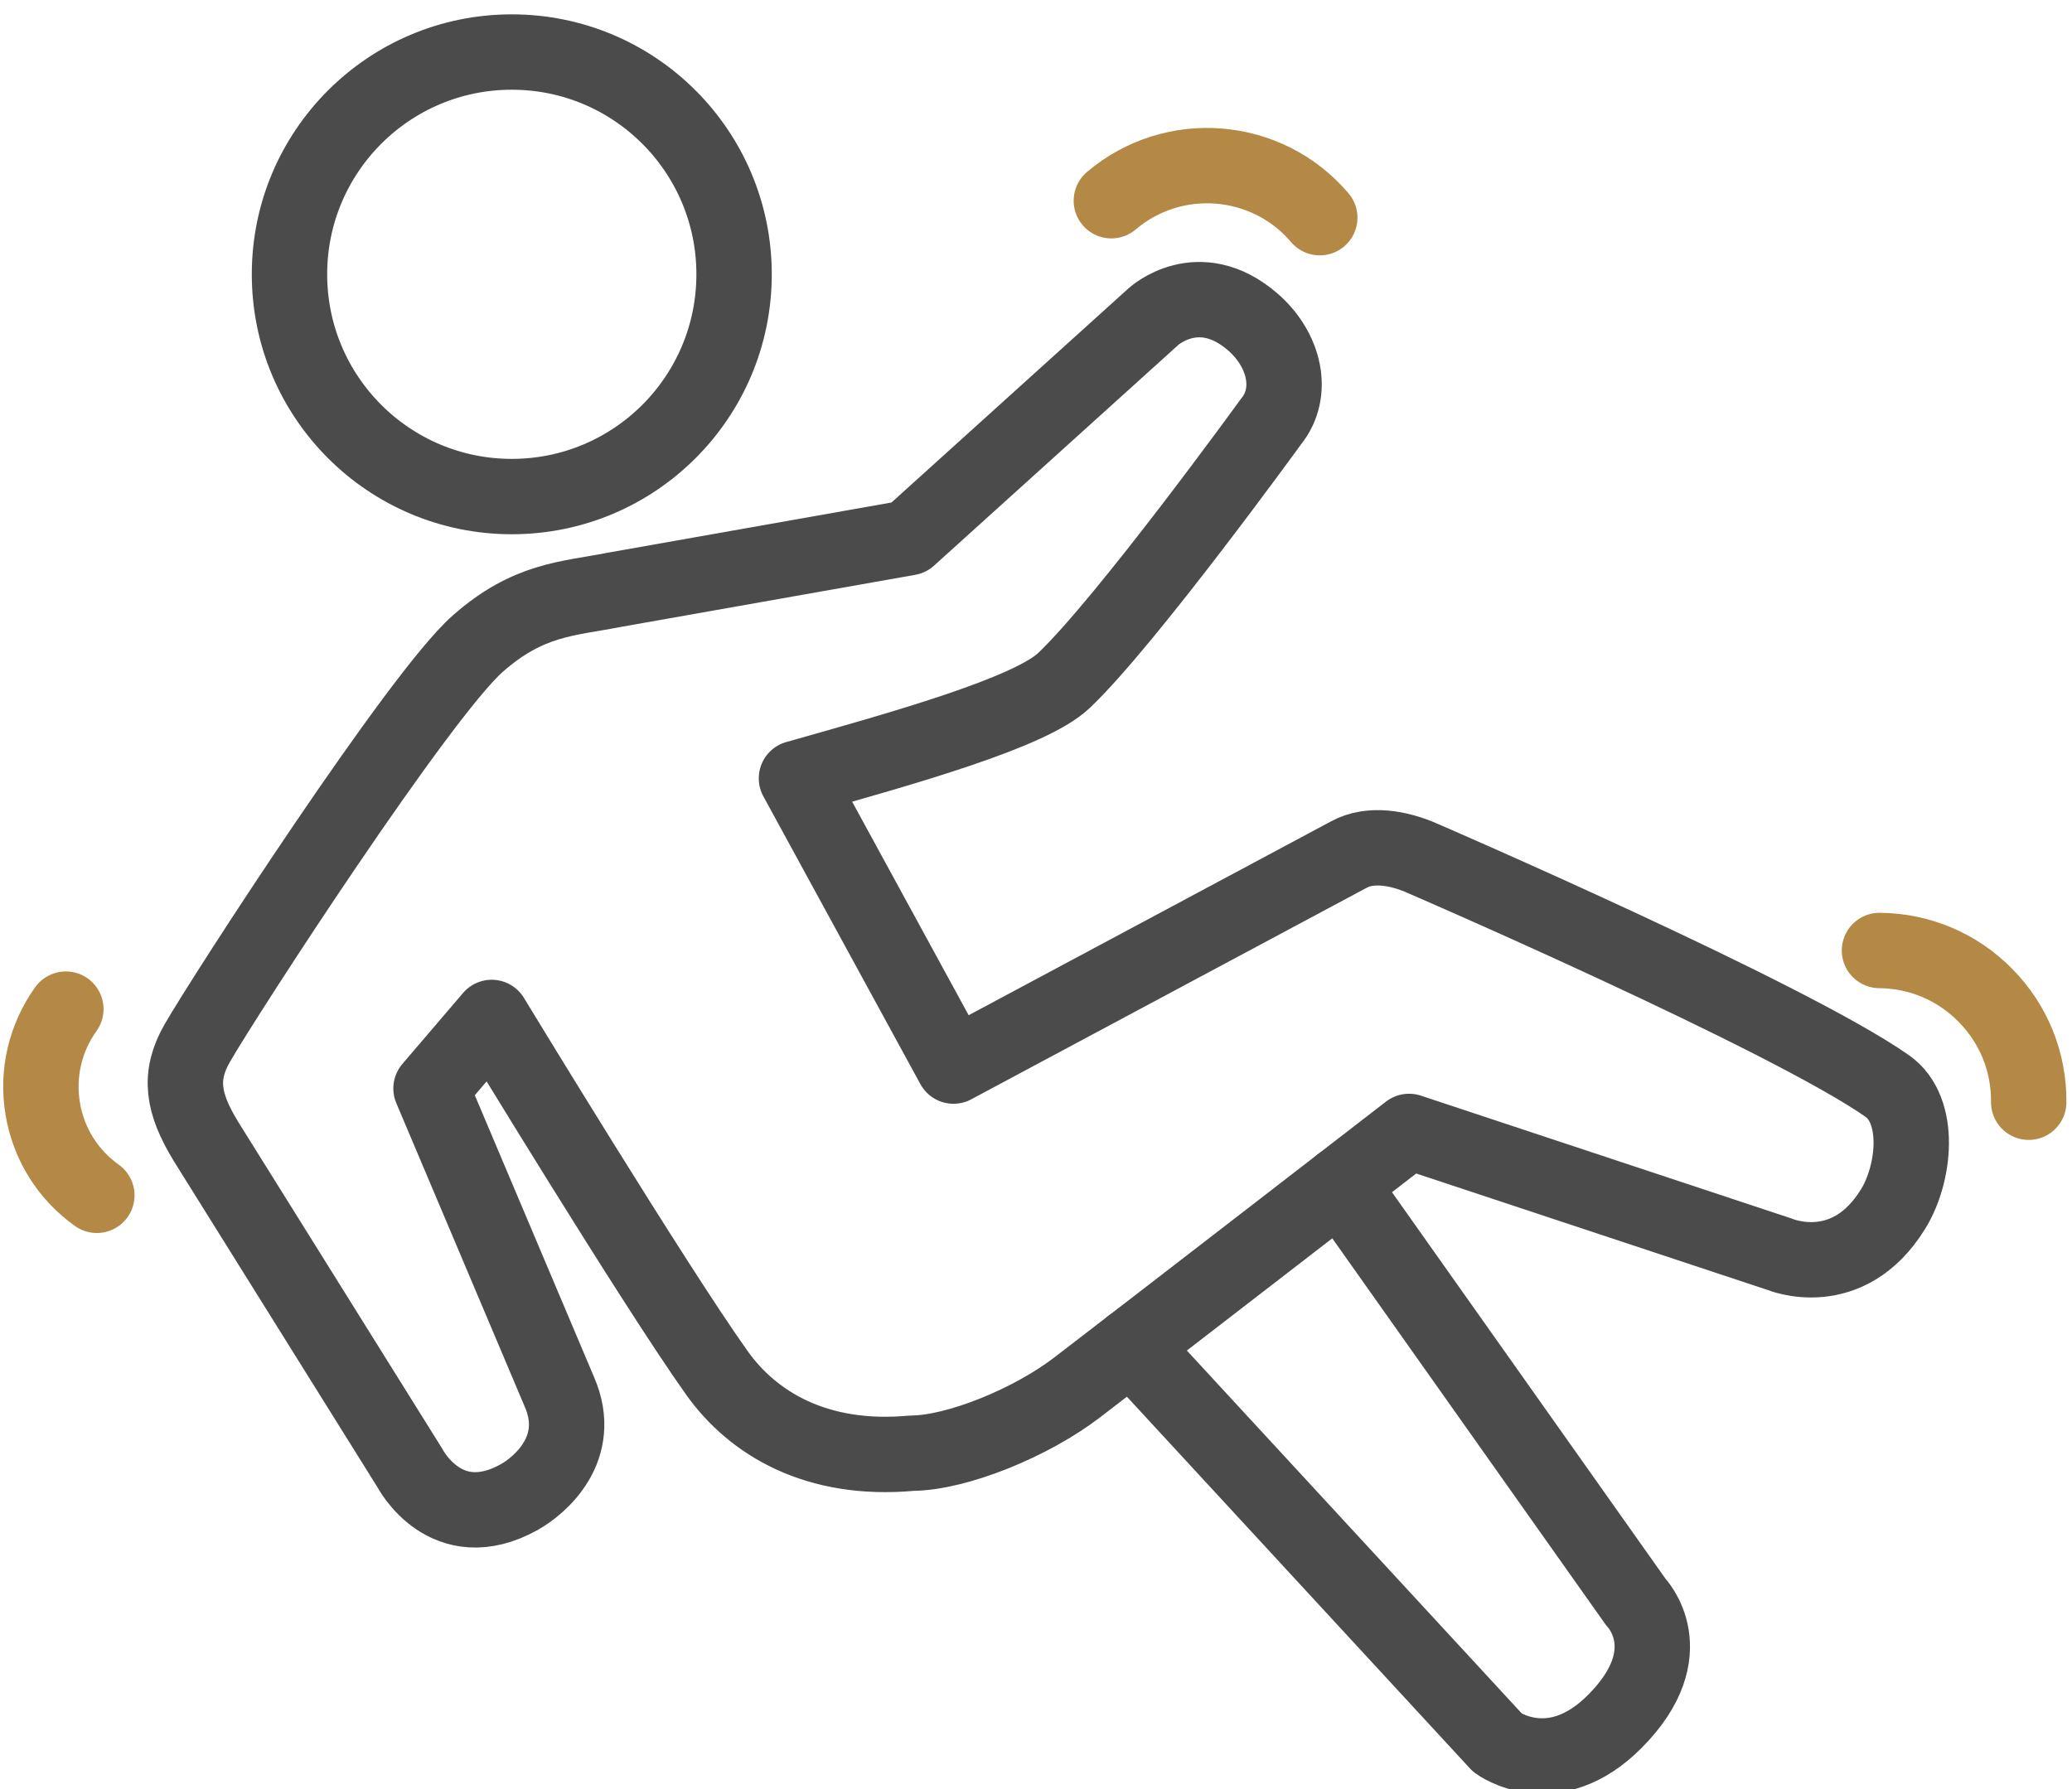 <?xml version="1.0" encoding="UTF-8" standalone="no"?>
<!DOCTYPE svg PUBLIC "-//W3C//DTD SVG 1.1//EN" "http://www.w3.org/Graphics/SVG/1.1/DTD/svg11.dtd">
<svg width="100%" height="100%" viewBox="0 0 110 95" version="1.1" xmlns="http://www.w3.org/2000/svg" xmlns:xlink="http://www.w3.org/1999/xlink" xml:space="preserve" xmlns:serif="http://www.serif.com/" style="fill-rule:evenodd;clip-rule:evenodd;stroke-linecap:round;stroke-linejoin:round;stroke-miterlimit:2;">
    <g transform="matrix(1,0,0,1,-380.25,-1915.43)">
        <g transform="matrix(1.45,0,0,1.45,-216.428,-757.054)">
            <g transform="matrix(1,0,0,1,285.356,1820.76)">
                <path d="M195.24,62.1C191.588,59.545 178.27,53.783 178.27,53.783C177.343,53.368 176.312,53.205 175.536,53.625L161.056,61.373L155.307,50.835C159.25,49.723 163.852,48.431 165.092,47.26C167.356,45.121 172.68,37.773 172.68,37.773C173.549,36.704 173.185,35.133 172.006,34.115C170.025,32.411 168.378,33.926 168.378,33.926L159.417,42.024L148.625,43.934C146.934,44.266 145.494,44.264 143.631,45.91C141.5,47.791 134.41,58.722 133.373,60.524C132.667,61.748 132.841,62.741 133.683,64.125L141.157,76.099C141.157,76.099 142.472,78.649 145.16,77.156C145.912,76.733 147.524,75.374 146.63,73.311L141.927,62.192L144.149,59.592C144.149,59.592 150.111,69.409 152.4,72.617C153.703,74.445 156.029,75.871 159.523,75.55C161.184,75.539 163.903,74.436 165.602,73.127C168.336,71.03 177.735,63.766 177.735,63.766L191.31,68.266C191.31,68.266 193.784,69.316 195.453,66.616C196.253,65.33 196.509,62.985 195.24,62.1Z" style="fill:none;stroke:rgb(75,75,76);stroke-width:2.76px;"/>
            </g>
            <g transform="matrix(1,0,0,1,285.356,1820.76)">
                <path d="M167.563,71.617L180.981,86.159C180.981,86.159 183.012,87.652 185.28,85.362C187.81,82.808 186.04,81.002 186.04,81.002L175.22,65.709" style="fill:none;stroke:rgb(75,75,76);stroke-width:2.76px;"/>
            </g>
            <g transform="matrix(1,0,0,1,285.356,1820.76)">
                <path d="M144.884,40.517C149.38,40.517 153.023,36.873 153.023,32.377C153.023,27.883 149.38,24.238 144.884,24.238C140.388,24.238 136.745,27.883 136.745,32.377C136.745,36.873 140.388,40.517 144.884,40.517Z" style="fill:none;stroke:rgb(75,75,76);stroke-width:2.76px;"/>
            </g>
            <g transform="matrix(1,0,0,1,285.356,1820.76)">
                <path d="M166.836,29.683C169.11,27.751 172.534,28.028 174.467,30.304" style="fill:none;stroke:rgb(179,137,69);stroke-width:2.76px;"/>
            </g>
            <g transform="matrix(1,0,0,1,285.356,1820.76)">
                <path d="M129.692,66.106C128.629,65.348 127.925,64.221 127.71,62.931C127.498,61.643 127.798,60.349 128.557,59.287" style="fill:none;stroke:rgb(179,137,69);stroke-width:2.76px;"/>
            </g>
            <g transform="matrix(1,0,0,1,285.356,1820.76)">
                <path d="M194.959,57.14C196.431,57.152 197.812,57.736 198.842,58.787C199.876,59.835 200.436,61.224 200.423,62.697" style="fill:none;stroke:rgb(179,137,69);stroke-width:2.76px;"/>
            </g>
        </g>
    </g>
</svg>
